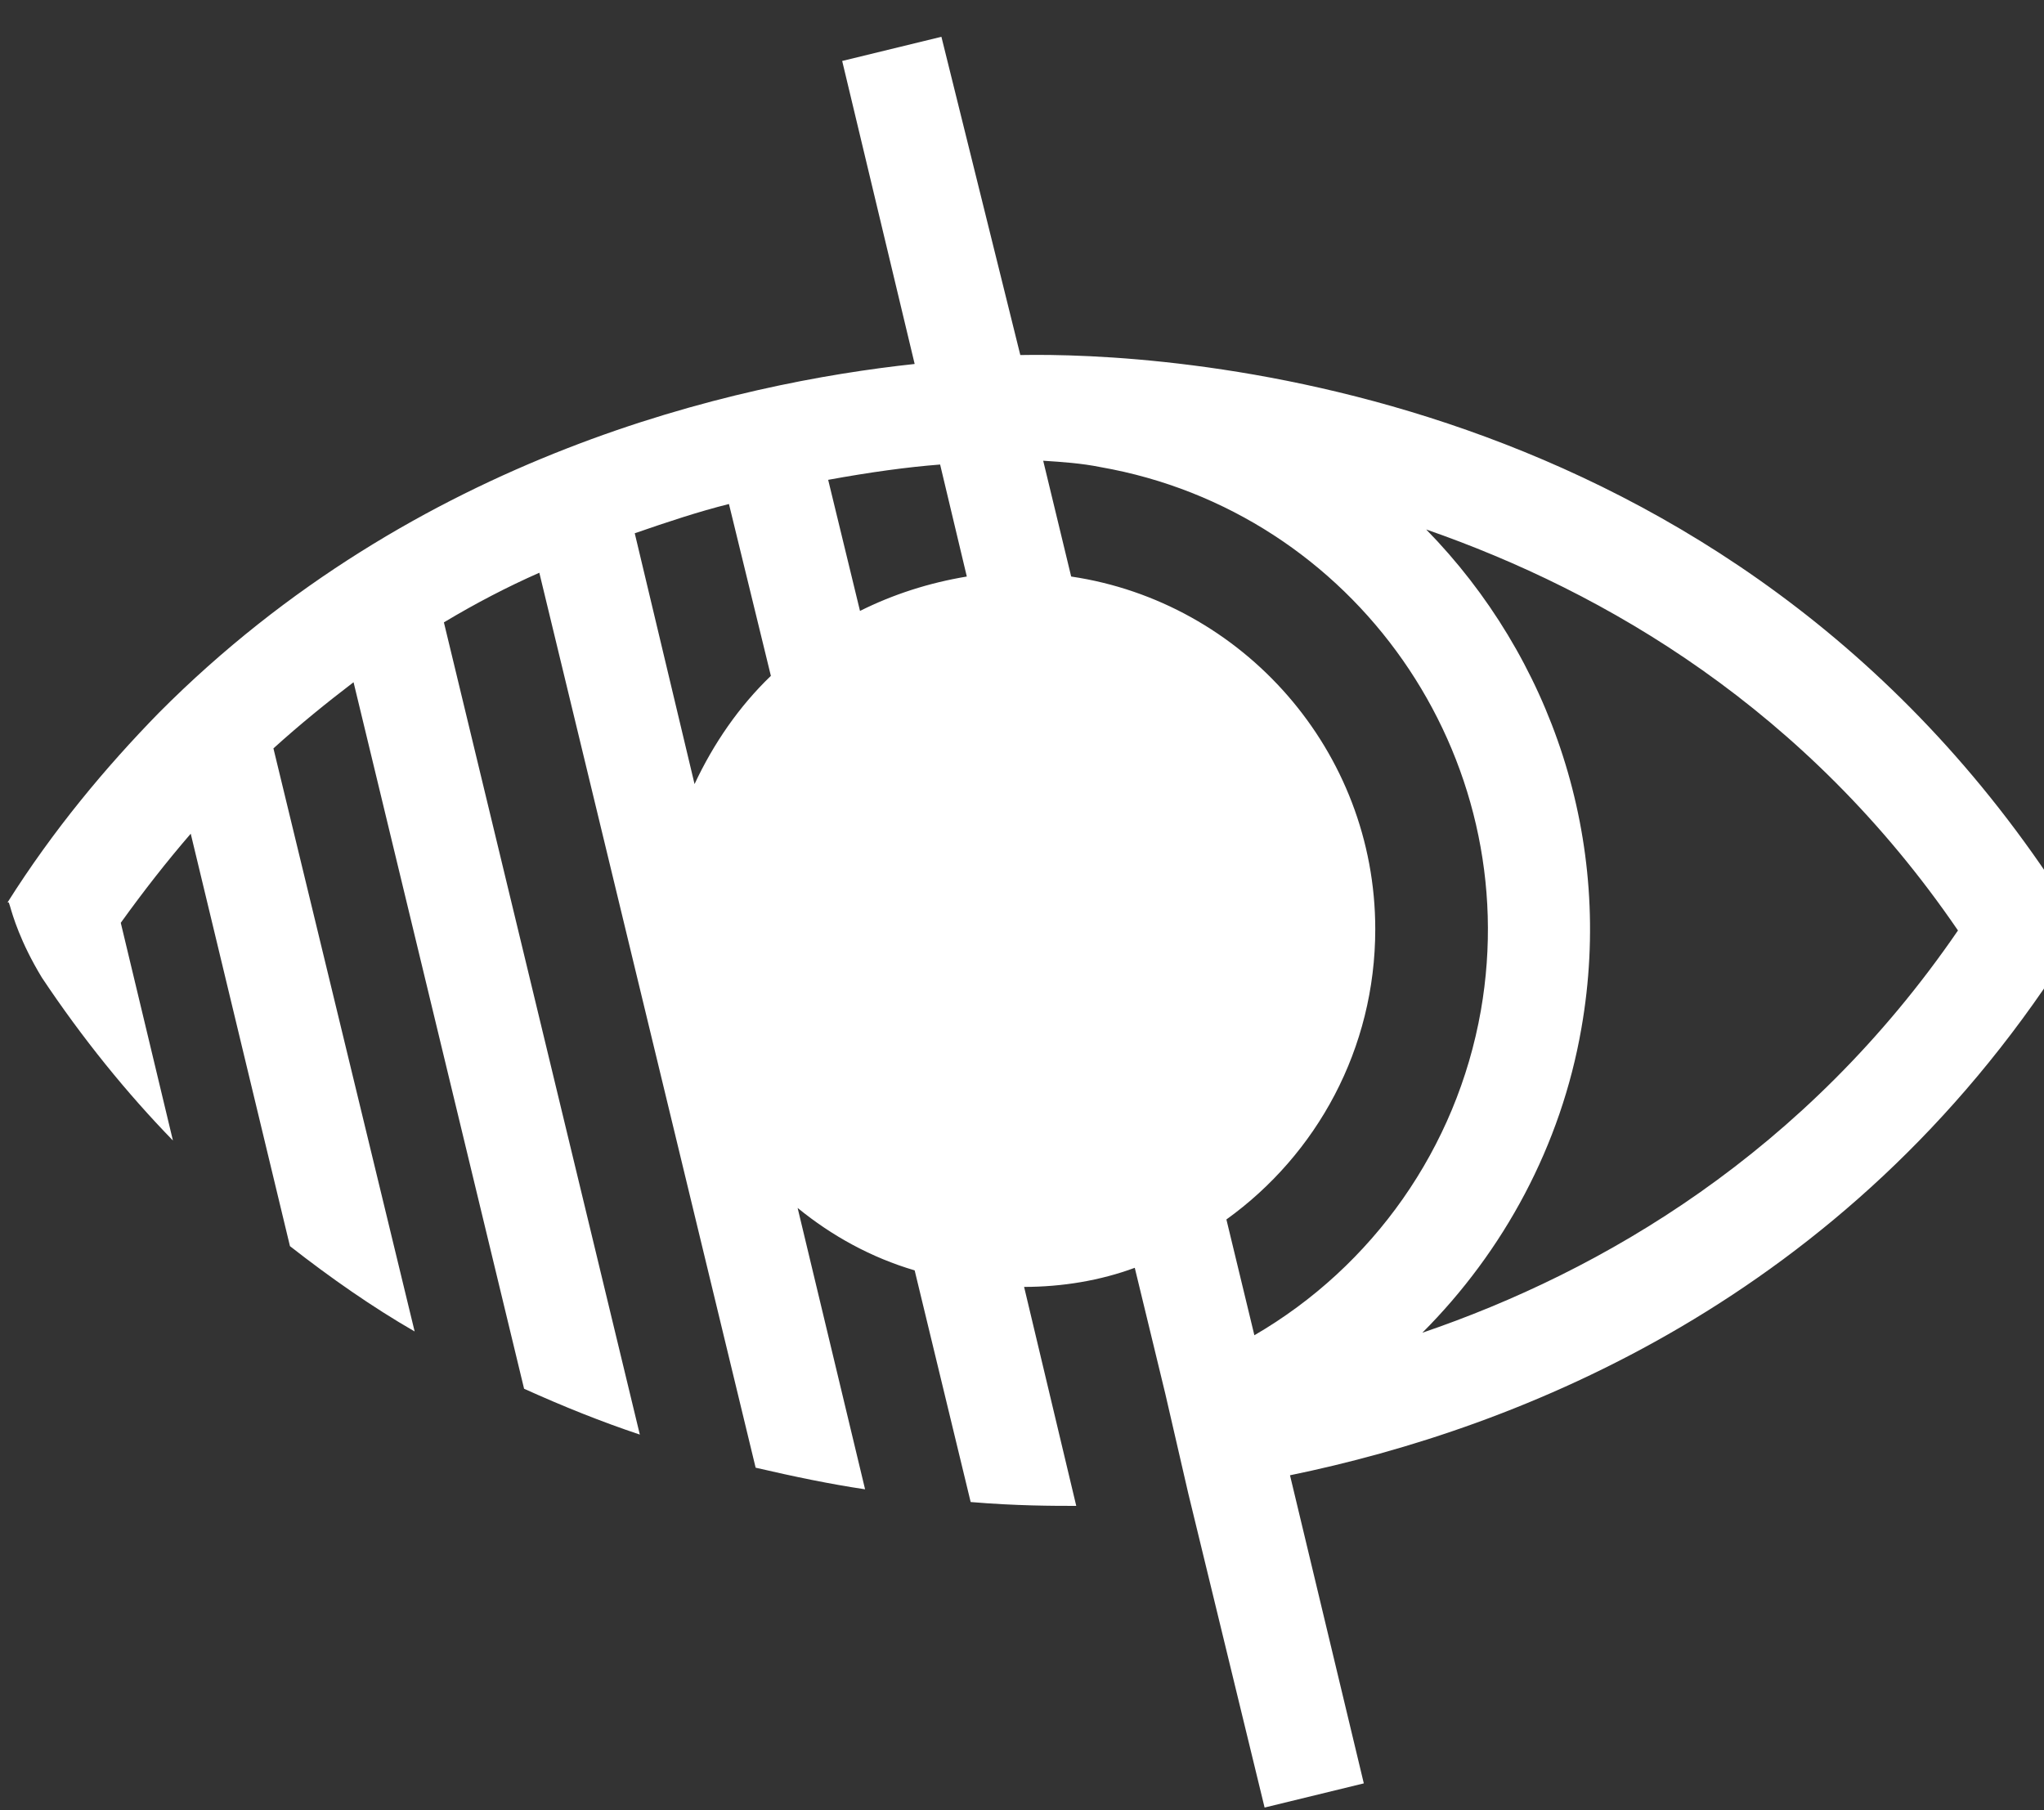 <svg width="35" height="31" viewBox="0 0 35 31" fill="none" xmlns="http://www.w3.org/2000/svg">
<rect x="0" y="0" width="35" height="31" fill="#333333" stroke="none"/>
<path d="M20.346 25.57L21.654 30.954L23.353 30.54L22.089 25.264C26.011 24.458 31.588 22.256 35.357 16.392L35.662 15.912L35.357 15.432C29.584 6.429 19.78 6.037 17.471 6.08L16.12 0.63L14.421 1.044L15.662 6.233C12.612 6.56 7.122 7.781 2.721 12.206C1.806 13.143 0.913 14.212 0.129 15.454H0.15L0.172 15.52C0.216 15.672 0.346 16.13 0.717 16.741C1.414 17.787 2.176 18.724 2.961 19.531L2.068 15.803C2.46 15.258 2.852 14.757 3.266 14.277L4.965 21.34C5.662 21.885 6.381 22.387 7.1 22.801L4.682 12.816C5.139 12.402 5.597 12.032 6.054 11.683L8.974 23.782C9.649 24.087 10.303 24.349 10.956 24.567L7.601 10.658C8.146 10.331 8.691 10.048 9.235 9.808L12.939 25.134C13.593 25.286 14.224 25.417 14.813 25.504L13.658 20.686C14.246 21.166 14.921 21.537 15.662 21.755L16.621 25.722C17.405 25.788 18.037 25.788 18.429 25.788L17.536 22.038C18.189 22.038 18.843 21.929 19.431 21.711L19.954 23.869L20.346 25.57ZM11.893 13.427L10.869 9.132C11.436 8.936 11.959 8.762 12.482 8.631L13.2 11.574C12.656 12.097 12.22 12.729 11.893 13.427ZM14.726 10.462L14.181 8.217C14.9 8.086 15.532 7.999 16.098 7.955L16.555 9.873C15.902 9.982 15.292 10.179 14.726 10.462ZM21.479 22.866L21 20.883C22.547 19.771 23.549 17.961 23.549 15.912C23.549 12.86 21.283 10.309 18.342 9.873L17.863 7.89C18.189 7.911 18.516 7.933 18.843 7.999C23.2 8.762 26.12 12.947 25.357 17.307C24.943 19.662 23.505 21.689 21.479 22.866ZM24.355 22.823C25.749 21.428 26.73 19.618 27.078 17.613C27.645 14.386 26.555 11.247 24.421 9.067C27.492 10.135 30.935 12.141 33.527 15.934C30.913 19.749 27.427 21.776 24.355 22.823Z" fill="white"/>
</svg>
